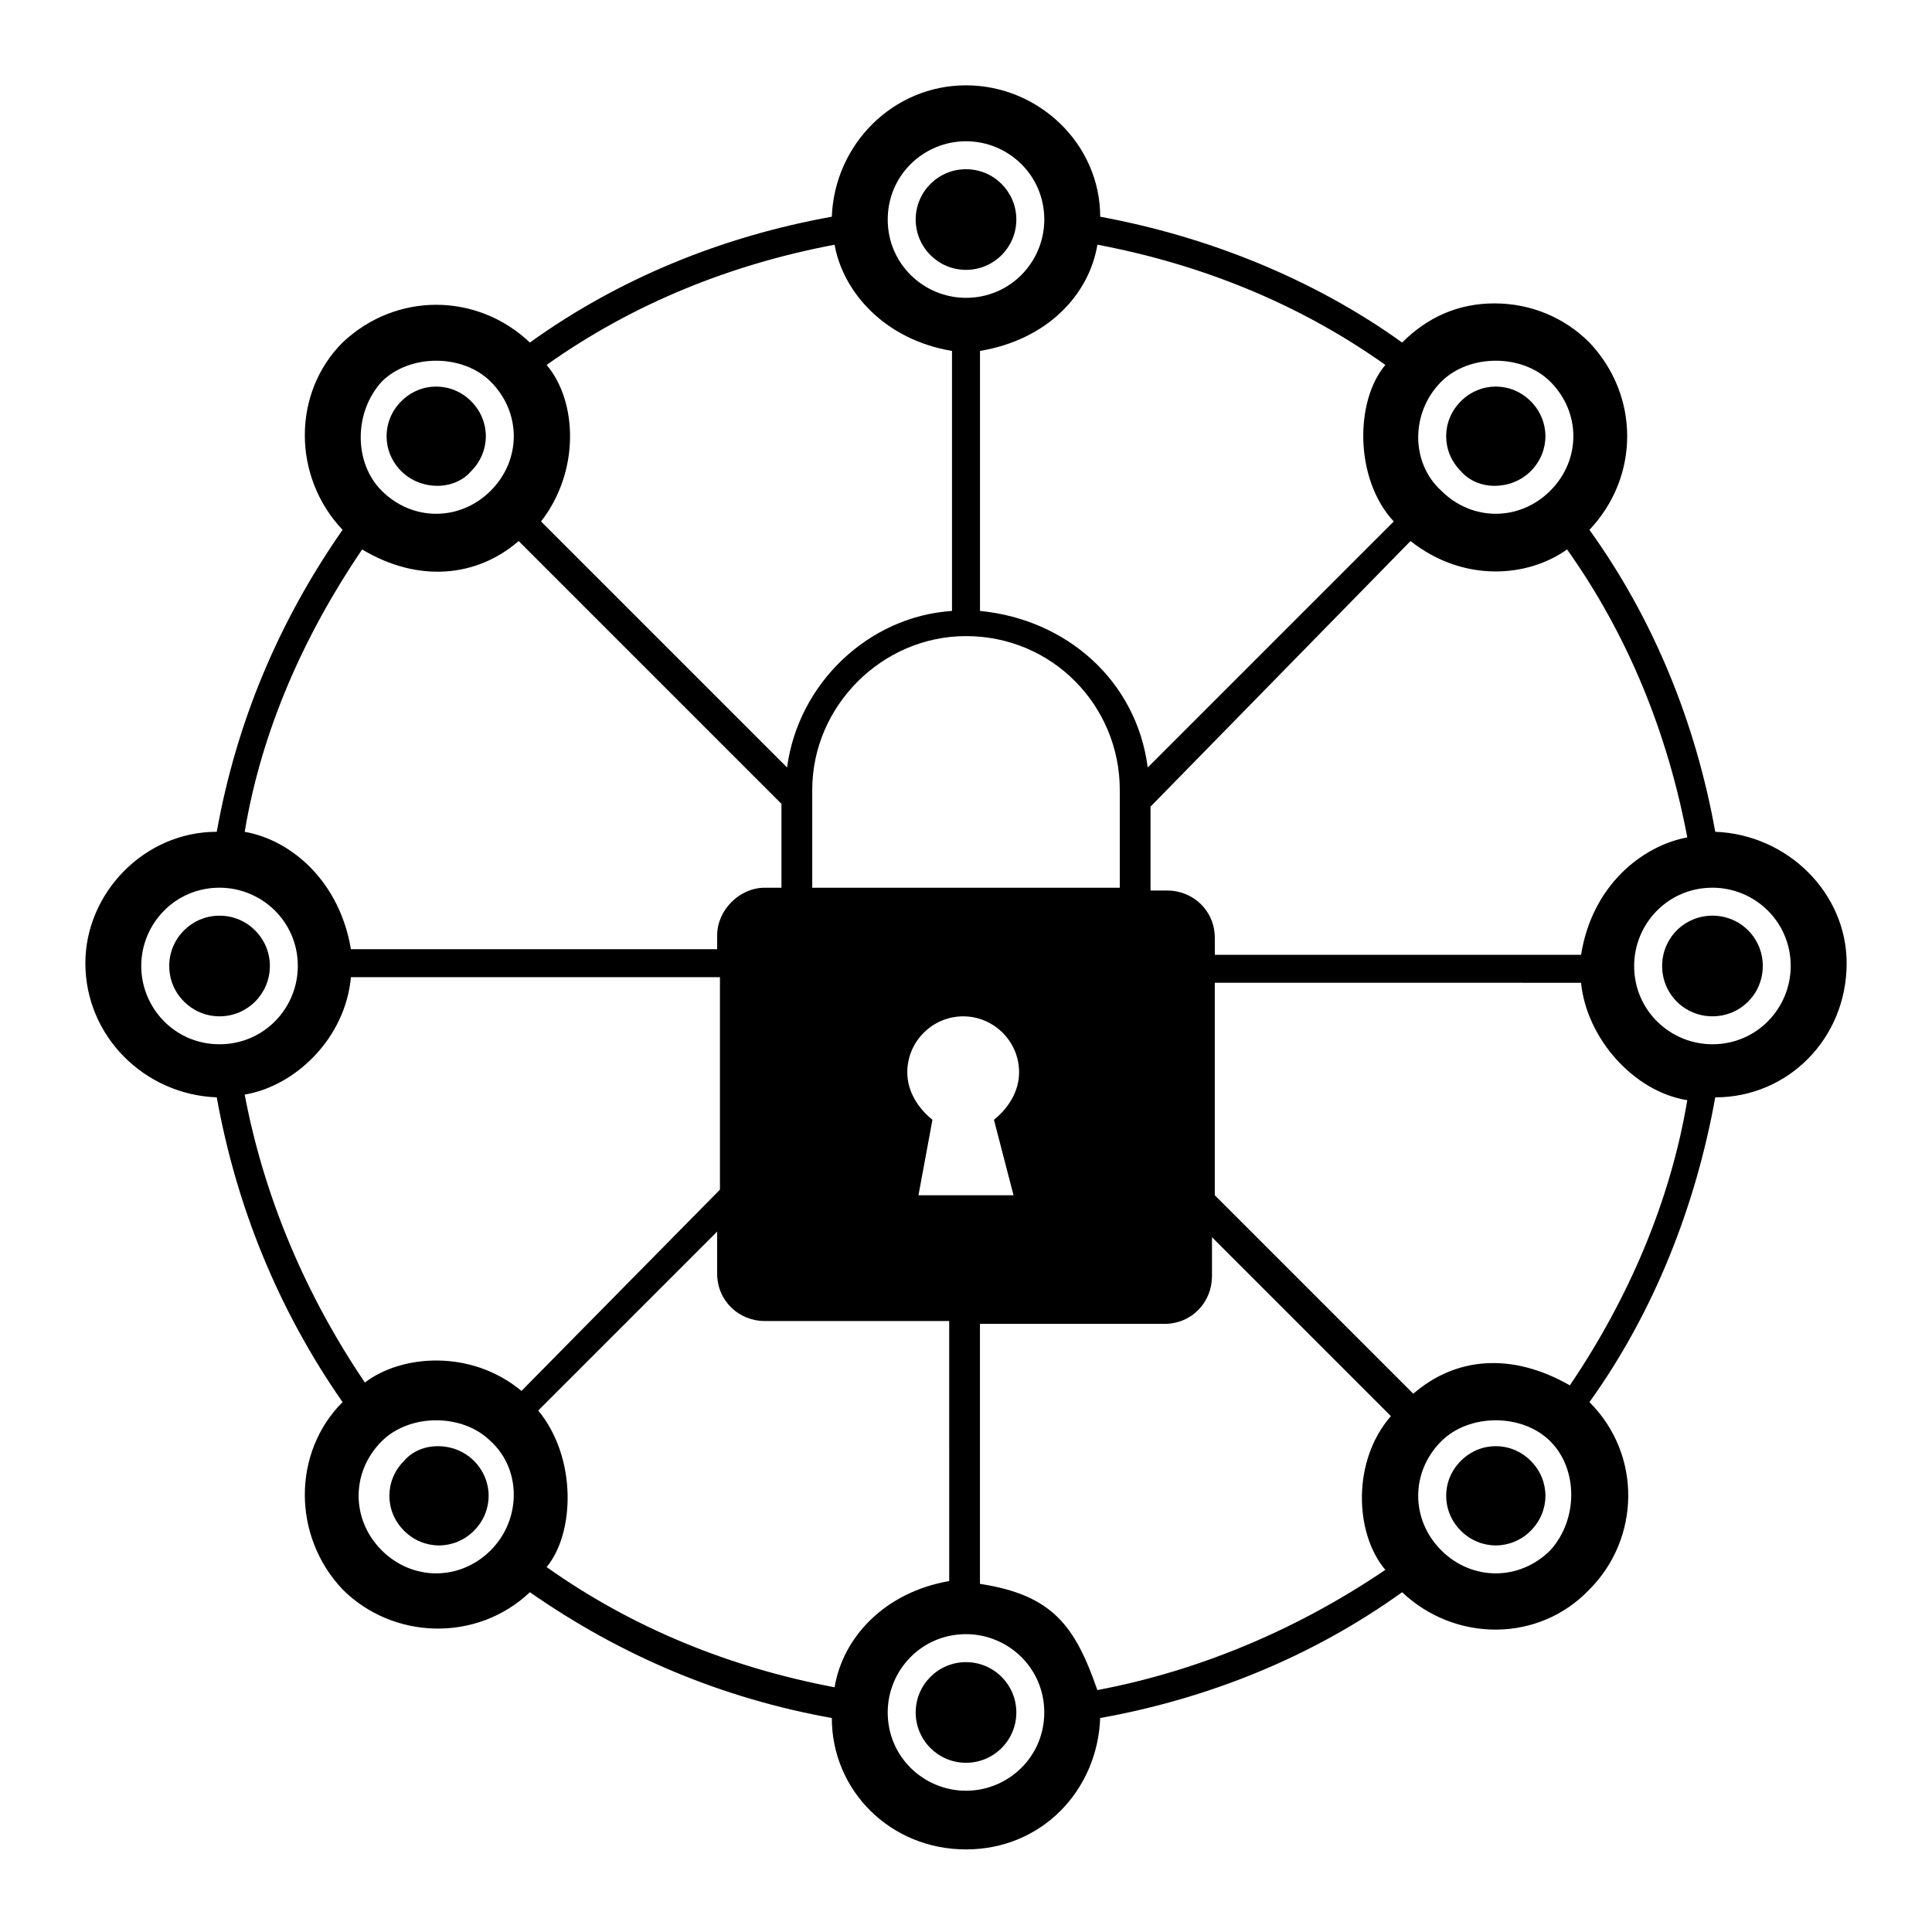 <?xml version="1.0" encoding="UTF-8"?>
<!-- Uploaded to: ICON Repo, www.iconrepo.com, Generator: ICON Repo Mixer Tools -->
<svg fill="#000000" width="800px" height="800px" version="1.1" viewBox="144 144 512 512" xmlns="http://www.w3.org/2000/svg">
 <g>
  <path d="m215.52 400c0 7.363-5.973 13.336-13.336 13.336-7.367 0-13.336-5.973-13.336-13.336 0-7.367 5.969-13.336 13.336-13.336 7.363 0 13.336 5.969 13.336 13.336"/>
  <path d="m413.34 202.18c0 7.363-5.973 13.336-13.336 13.336-7.367 0-13.336-5.973-13.336-13.336 0-7.367 5.969-13.336 13.336-13.336 7.363 0 13.336 5.969 13.336 13.336"/>
  <path d="m268.86 268.86c5.188-5.188 5.188-13.336 0-18.523s-13.336-5.188-18.523 0-5.188 13.336 0 18.523 14.078 5.188 18.523 0z"/>
  <path d="m549.66 268.86c5.188-5.188 5.188-13.336 0-18.523s-13.336-5.188-18.523 0-5.188 13.336 0 18.523c4.445 5.188 13.336 5.188 18.523 0z"/>
  <path d="m597.82 386.66c-7.41 0-13.336 5.926-13.336 13.336s5.926 13.336 13.336 13.336 13.336-5.926 13.336-13.336-5.926-13.336-13.336-13.336z"/>
  <path d="m413.34 597.82c0 7.367-5.973 13.336-13.336 13.336-7.367 0-13.336-5.969-13.336-13.336 0-7.363 5.969-13.336 13.336-13.336 7.363 0 13.336 5.973 13.336 13.336"/>
  <path d="m598.56 364.43c-5.188-28.895-16.301-56.309-33.34-80.016 13.336-14.078 13.336-35.562 0-49.641-6.668-6.668-15.559-10.371-25.191-10.371-9.633 0-17.781 3.703-24.449 10.371-23.707-17.039-51.863-28.152-80.016-33.34 0-19.262-16.301-34.82-35.562-34.82s-34.82 15.559-35.562 34.82c-28.895 5.188-56.309 16.301-80.016 33.34-14.078-13.336-35.562-13.336-49.641 0-13.336 13.336-13.336 35.562 0 49.641-17.039 24.449-28.152 51.121-33.34 80.016-19.262 0-34.82 16.301-34.82 34.82 0 19.262 15.559 34.82 34.82 35.562 5.188 28.895 16.301 56.309 33.34 80.758-13.336 13.336-13.336 35.562 0 49.641 13.336 13.336 35.562 14.078 49.641 0.742 24.449 17.039 51.121 28.152 80.016 33.34 0 19.262 15.559 34.82 35.562 34.82s34.82-15.559 35.562-34.82c28.895-5.188 56.309-16.301 80.016-33.34 14.078 13.336 36.305 13.336 49.641-0.742 13.336-13.336 14.078-35.562 0-49.641 17.039-23.707 28.152-51.863 33.34-80.758 19.262 0 34.82-15.559 34.82-35.562 0.004-18.52-15.559-34.078-34.82-34.82zm-72.609-119.28c7.41-7.41 21.484-7.41 28.895 0 8.148 8.148 8.148 20.746 0 28.895s-20.746 8.148-28.895 0c-8.148-7.41-8.148-20.746 0-28.895zm-8.148 42.23c14.078 11.113 31.117 9.633 41.488 2.223 16.301 22.969 26.672 48.898 31.859 76.312-11.855 2.223-25.191 12.594-28.152 31.117h-97.059v-4.445c0-7.41-5.926-12.594-12.594-12.594h-4.445v-22.227zm-82.98-78.535c27.414 5.188 53.344 15.559 76.312 31.859-8.148 9.633-8.148 30.375 2.223 41.488l-65.199 65.199c-2.965-22.969-21.484-39.266-44.453-41.488v-68.906c17.781-2.961 28.895-14.816 31.117-28.152zm-22.227 251.91h-25.191l3.703-20.004c-3.703-2.965-6.668-7.41-6.668-12.594 0-8.148 6.668-14.816 14.816-14.816 8.148 0 14.816 6.668 14.816 14.816 0 5.188-2.965 9.633-6.668 12.594zm-53.344-81.5v-25.93c0-22.227 18.523-40.75 40.75-40.75 22.969 0 40.75 18.523 40.75 40.75v25.93zm40.75-197.82c11.113 0 20.746 8.891 20.746 20.746 0 11.113-8.891 20.746-20.746 20.746-11.113 0-20.746-8.891-20.746-20.746 0-11.855 9.633-20.746 20.746-20.746zm-111.14 59.273c22.969-16.301 48.898-26.672 76.312-31.859 2.223 12.594 13.336 25.191 31.117 28.152v68.902c-22.227 1.48-40.75 19.262-43.711 41.488l-65.199-65.199c10.371-13.332 9.633-31.855 1.48-41.484zm-43.711 4.445c7.41-7.41 21.484-7.41 28.895 0 8.148 8.148 8.148 20.746 0 28.895s-20.746 8.148-28.895 0c-7.41-7.41-7.41-20.746 0-28.895zm-5.188 44.453c14.816 8.891 30.375 7.41 41.488-2.223 7.41 7.41-25.93-25.93 69.645 69.645v22.227h-4.445c-6.668 0-12.594 5.926-12.594 12.594v3.703l-97.059 0.004c-2.965-17.781-15.559-28.895-28.152-31.117 4.445-26.676 15.559-51.863 31.117-74.832zm-58.531 110.39c0-11.113 8.891-20.746 20.746-20.746 11.113 0 20.746 8.891 20.746 20.746 0 11.113-8.891 20.746-20.746 20.746-11.855-0.004-20.746-9.633-20.746-20.746zm92.613 154.85c-8.148 8.148-20.746 8.148-28.895 0-8.148-8.148-8.148-20.746 0-28.895 7.41-7.41 21.484-7.41 28.895 0 8.148 7.406 8.148 20.742 0 28.895zm8.148-42.234c-13.336-11.113-31.859-9.633-41.488-2.223-15.559-22.969-26.672-48.898-31.859-76.312 13.336-2.223 26.672-14.816 28.152-31.117h97.797v56.309zm82.98 78.535c-27.414-5.188-53.344-15.559-76.312-31.859 7.41-8.891 8.148-28.895-2.223-41.488l47.418-47.418v11.113c0 7.41 5.926 12.594 12.594 12.594h48.898l0.004 68.906c-17.043 2.965-28.156 14.816-30.379 28.152zm34.824 27.414c-11.113 0-20.746-8.891-20.746-20.746 0-11.113 8.891-20.746 20.746-20.746 11.113 0 20.746 8.891 20.746 20.746-0.004 11.855-9.633 20.746-20.746 20.746zm111.13-58.531c-22.969 15.559-48.898 26.672-76.312 31.859-5.926-17.039-11.855-25.191-31.117-28.152v-68.902h48.898c7.41 0 12.594-5.926 12.594-12.594v-10.371l47.418 47.418c-10.371 11.848-9.629 31.113-1.48 40.742zm43.715-5.184c-8.148 8.148-20.746 8.148-28.895 0-8.148-8.148-8.148-20.746 0-28.895 7.41-7.41 21.484-7.41 28.895 0 7.406 7.406 7.406 20.742 0 28.895zm5.184-43.715c-15.559-8.891-30.375-7.41-41.488 2.223l-52.605-52.605v-56.309l97.059 0.004c1.48 14.816 14.078 28.895 28.152 31.117-4.445 26.672-15.559 52.602-31.117 75.57zm37.785-90.391c-11.113 0-20.746-8.891-20.746-20.746 0-11.113 8.891-20.746 20.746-20.746 11.113 0 20.746 8.891 20.746 20.746 0 11.117-8.891 20.746-20.746 20.746z"/>
  <path d="m251.08 531.14c-5.188 5.188-5.188 13.336 0 18.523s13.336 5.188 18.523 0 5.188-13.336 0-18.523-14.078-5.188-18.523 0z"/>
  <path d="m531.14 531.14c-5.188 5.188-5.188 13.336 0 18.523s13.336 5.188 18.523 0 5.188-13.336 0-18.523-13.336-5.188-18.523 0z"/>
 </g>
</svg>